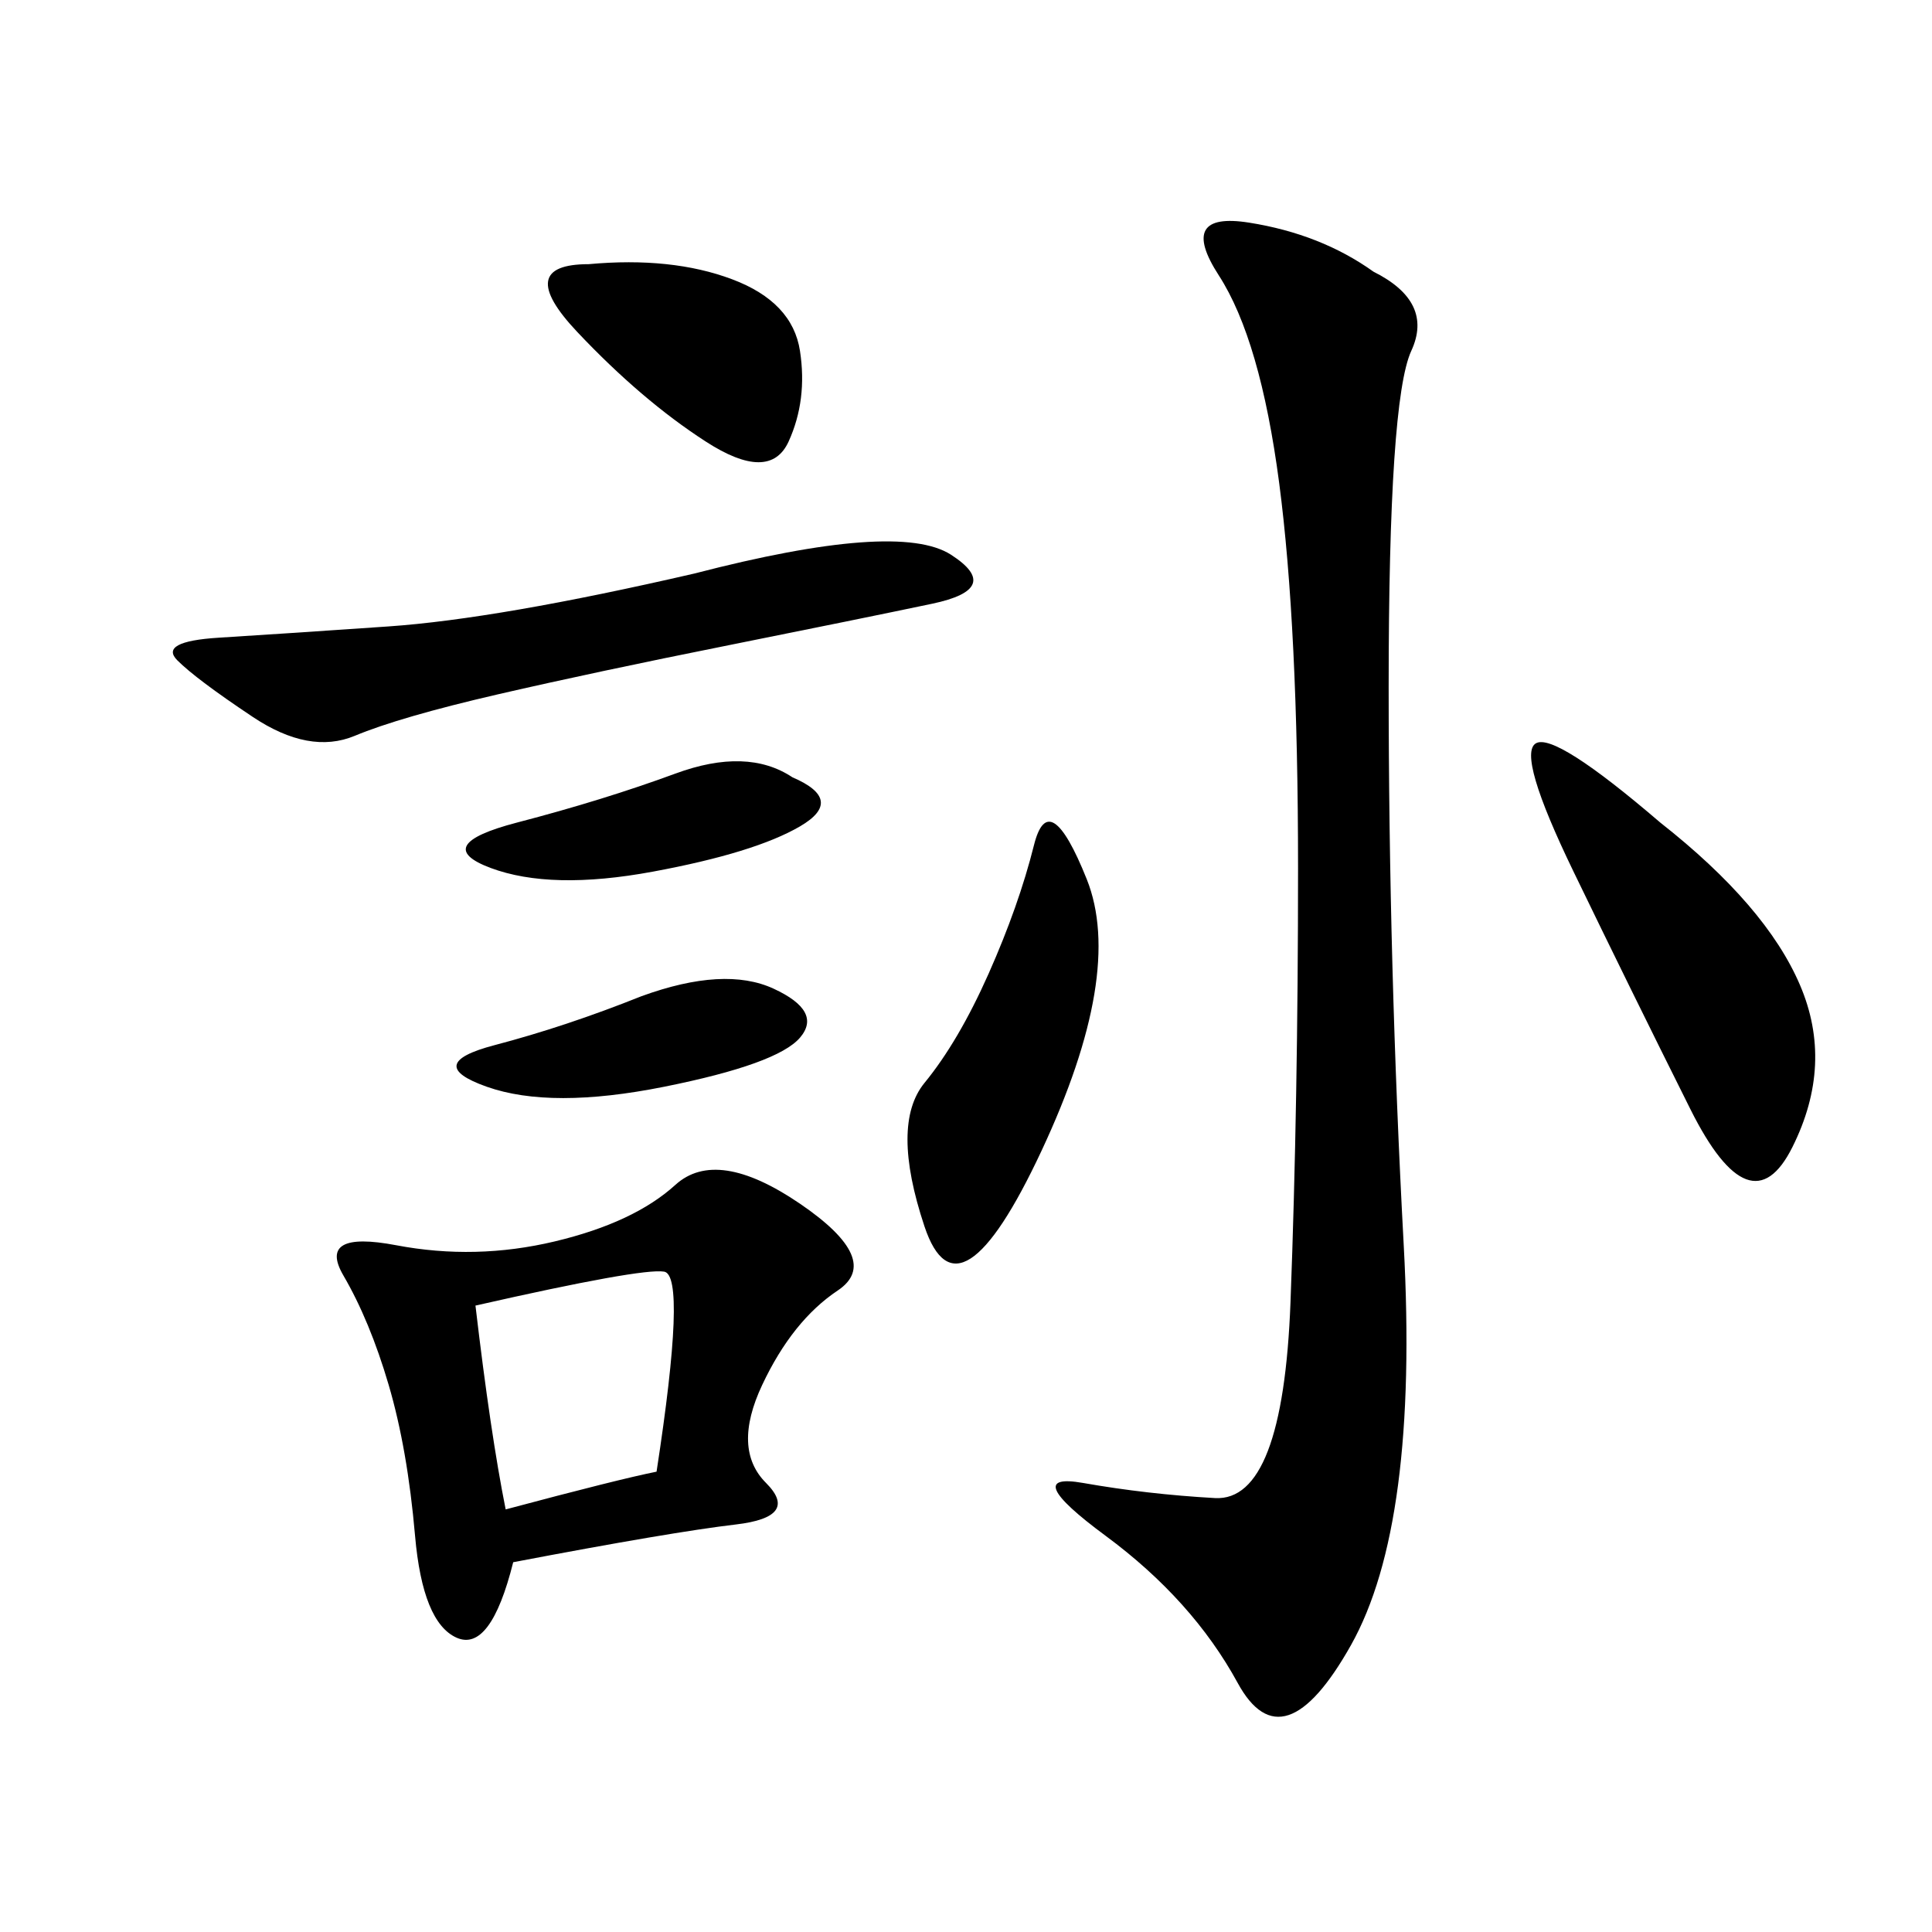 <svg xmlns="http://www.w3.org/2000/svg" xmlns:xlink="http://www.w3.org/1999/xlink" width="300" height="300"><path d="M213.28 42.19Q222.66 46.88 219.14 54.49Q215.63 62.11 215.63 106.64L215.63 106.64Q215.63 150 217.97 193.36Q220.31 236.72 209.77 255.47Q199.22 274.22 192.19 261.33Q185.16 248.44 171.68 238.48Q158.20 228.52 168.16 230.27Q178.13 232.03 188.67 232.62Q199.22 233.20 200.39 202.15Q201.56 171.09 201.56 134.77L201.56 134.77Q201.56 97.27 198.63 75Q195.70 52.73 189.26 42.77Q182.81 32.81 193.95 34.57Q205.08 36.33 213.28 42.19L213.28 42.19ZM79.69 242.58Q76.17 256.64 70.90 254.30Q65.63 251.95 64.45 238.48Q63.28 225 60.35 215.04Q57.42 205.08 53.32 198.05Q49.22 191.02 61.52 193.36Q73.83 195.70 86.13 192.77Q98.44 189.84 104.88 183.98Q111.33 178.13 124.22 186.91Q137.11 195.70 130.08 200.39Q123.05 205.08 118.36 215.04Q113.67 225 118.95 230.27Q124.22 235.55 114.26 236.72Q104.30 237.89 79.69 242.58L79.69 242.58ZM107.81 89.06Q139.45 80.86 147.66 86.13Q155.86 91.41 144.73 93.75Q133.59 96.09 113.09 100.20Q92.58 104.30 77.34 107.81Q62.11 111.33 55.08 114.26Q48.05 117.19 39.26 111.33Q30.47 105.47 27.54 102.54Q24.61 99.61 33.98 99.02Q43.36 98.44 60.35 97.27Q77.34 96.09 107.81 89.06L107.81 89.06ZM257.81 127.73Q274.22 140.63 279.49 152.93Q284.77 165.23 278.32 178.13Q271.88 191.02 262.50 172.27Q253.13 153.52 244.34 135.35Q235.55 117.19 238.48 115.43Q241.41 113.67 257.81 127.73L257.81 127.73ZM153.52 151.17Q158.20 140.63 160.55 131.25Q162.89 121.88 168.75 136.52Q174.61 151.17 161.72 178.71Q148.83 206.25 143.55 190.43Q138.28 174.61 143.55 168.16Q148.83 161.72 153.52 151.17L153.52 151.17ZM73.83 202.73Q76.17 222.66 78.52 234.38L78.52 234.38Q96.09 229.69 101.95 228.52L101.95 228.52Q106.64 198.05 103.13 197.46Q99.61 196.88 73.83 202.73L73.83 202.73ZM91.41 41.02Q104.30 39.84 113.67 43.36Q123.05 46.88 124.22 54.49Q125.39 62.11 122.46 68.55Q119.53 75 109.57 68.55Q99.61 62.11 89.65 51.56Q79.69 41.02 91.41 41.02L91.41 41.02ZM99.61 154.69Q112.50 150 120.12 153.52Q127.73 157.03 124.22 161.13Q120.70 165.23 103.13 168.75Q85.55 172.27 75.59 168.75Q65.63 165.23 76.76 162.30Q87.89 159.38 99.61 154.69L99.61 154.69ZM123.05 120.70Q131.25 124.22 124.22 128.32Q117.19 132.42 101.37 135.35Q85.55 138.28 76.17 134.77Q66.80 131.25 80.27 127.73Q93.75 124.22 104.88 120.12Q116.02 116.02 123.05 120.70L123.05 120.70Z"/></svg>
